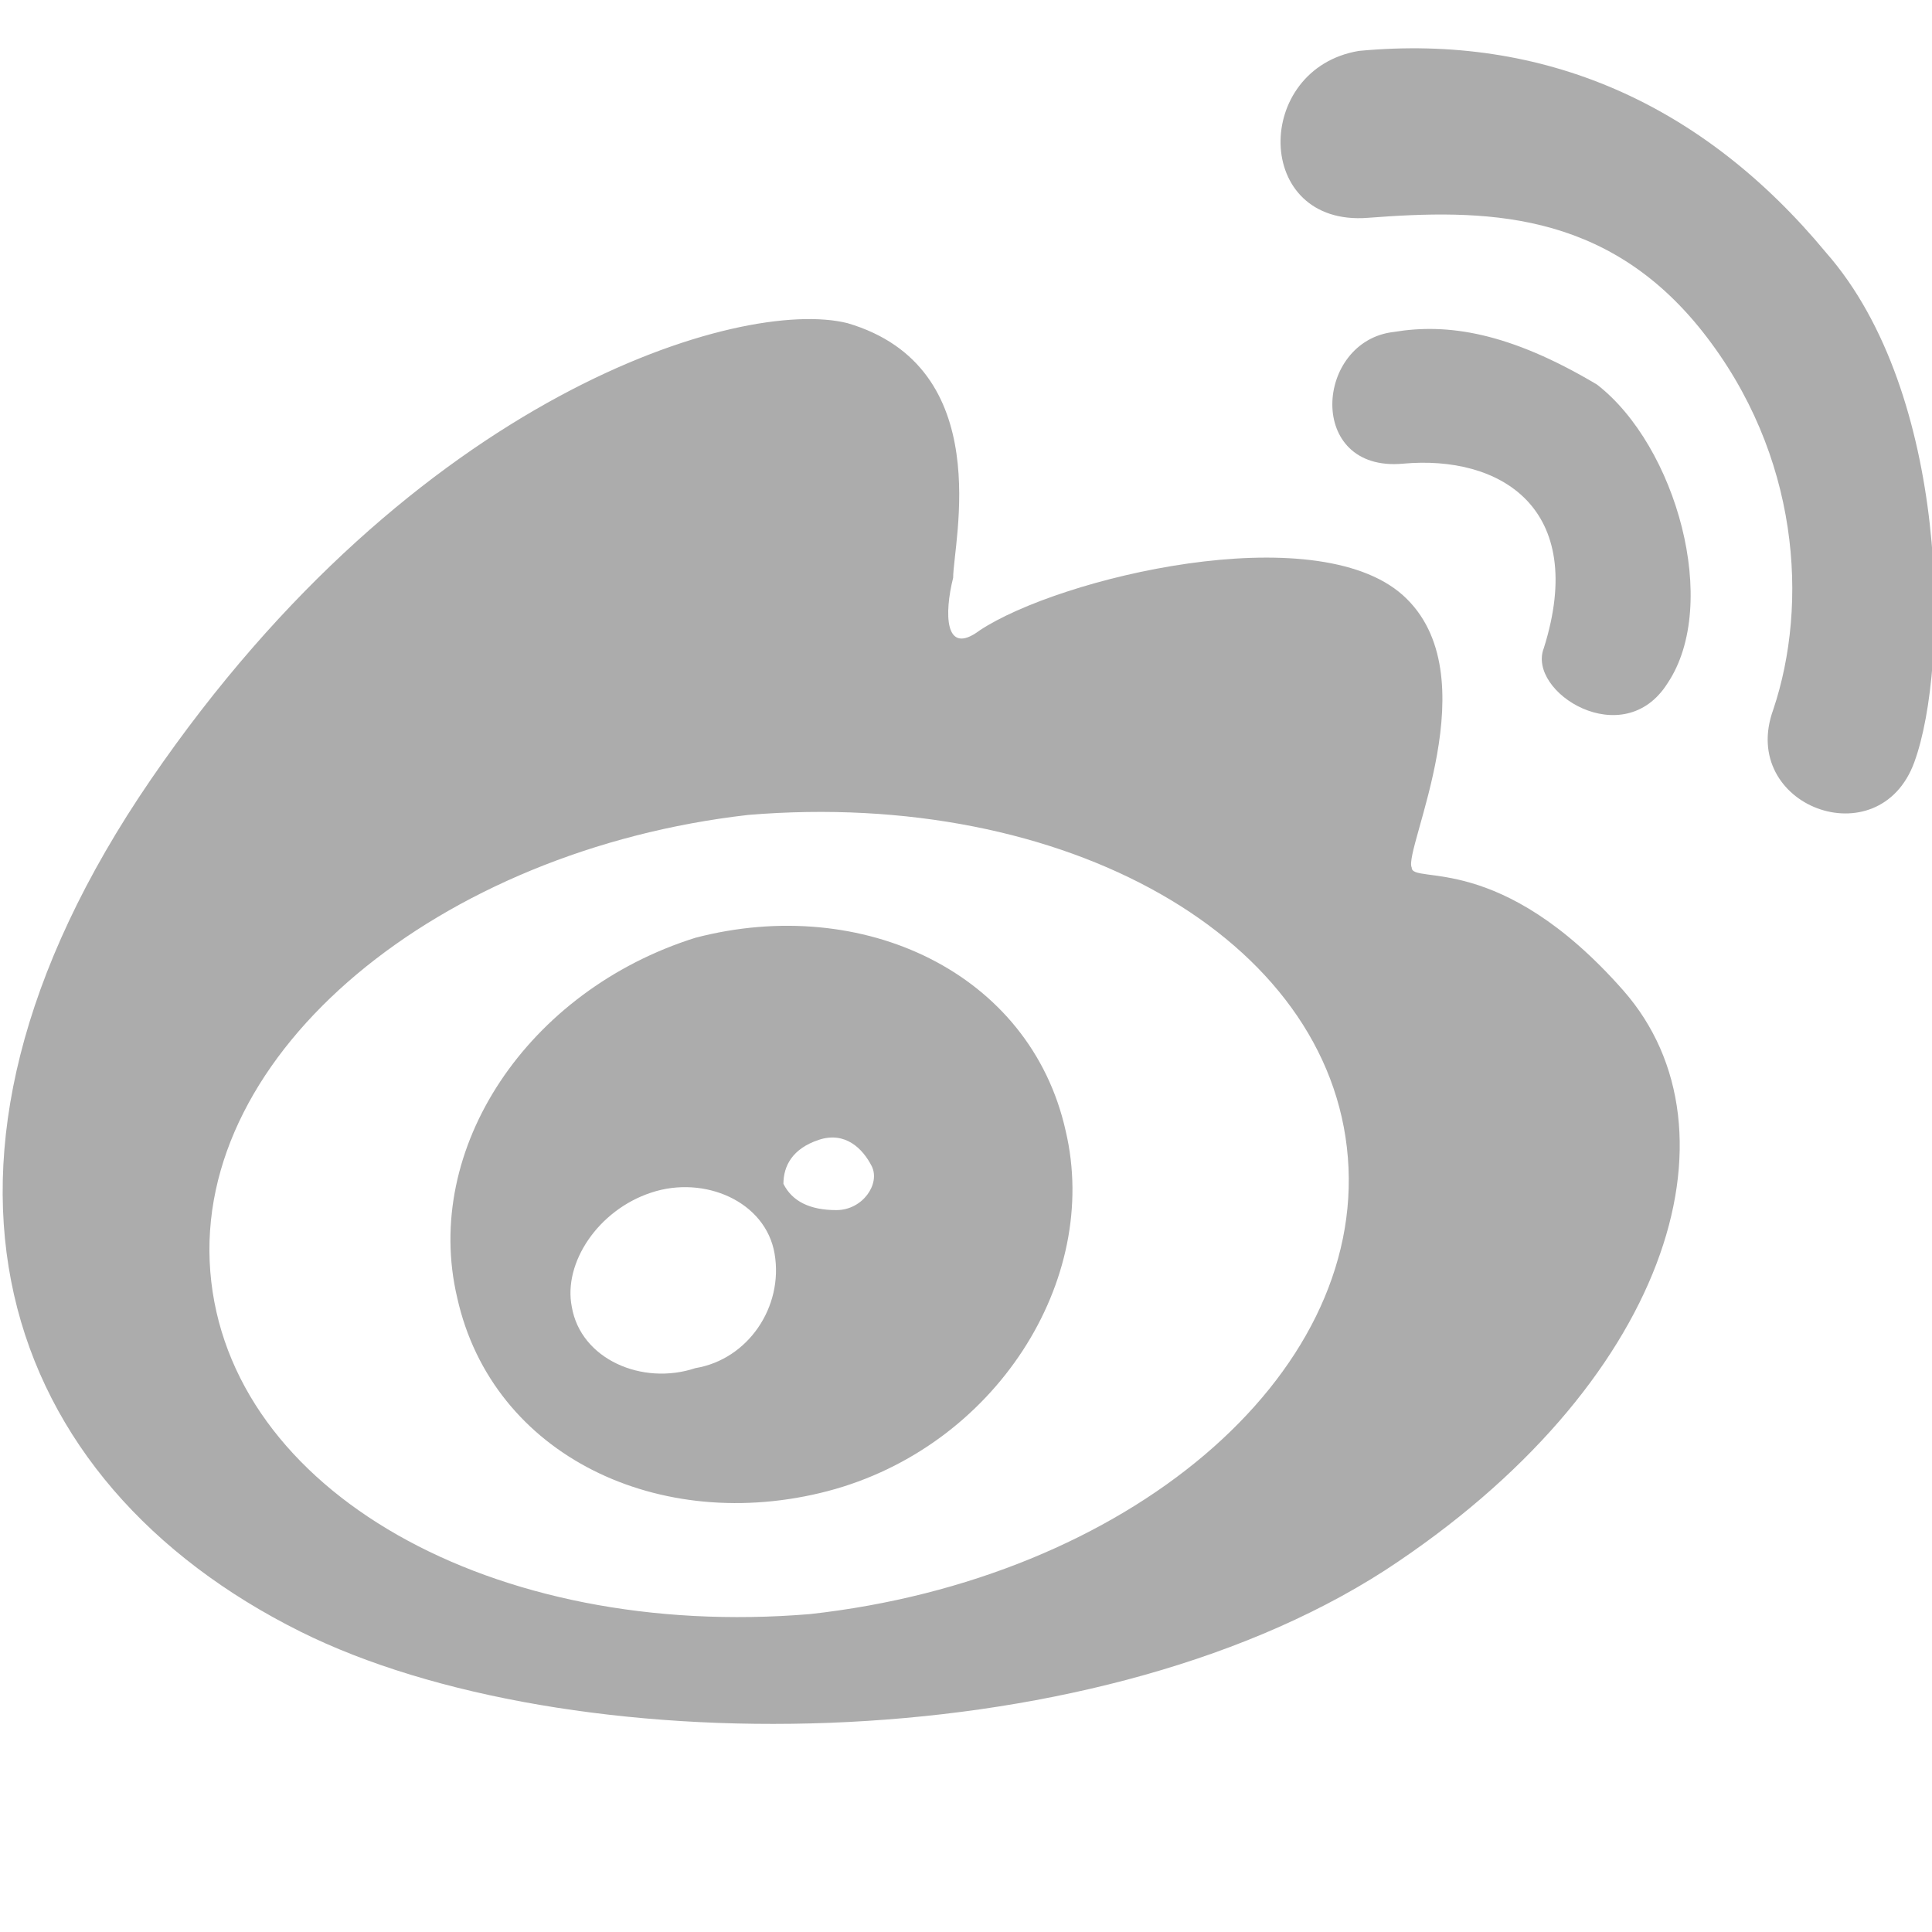 <svg width="20" height="20" viewBox="0 0 20 20" fill="none" xmlns="http://www.w3.org/2000/svg">
<g clip-path="url(#clip0_993_1403)">
<path d="M4.32 8.5H14.28ZM3.65 9.65H15.19Z" fill="black"/>
<path d="M8.772 3.345C7.675 3.072 4.299 4.072 1.56 8.072C-1.179 12.072 0.008 15.345 3.111 16.891C5.85 18.255 11.237 18.255 14.339 16.255C17.262 14.346 18.083 11.708 16.805 10.254C15.525 8.8 14.614 9.163 14.614 8.981C14.523 8.799 15.435 6.981 14.523 6.162C13.61 5.346 10.961 5.981 10.14 6.527C9.775 6.8 9.775 6.345 9.867 5.981C9.867 5.618 10.324 3.8 8.772 3.345ZM14.431 3.436C13.61 3.527 13.518 4.891 14.523 4.8C15.527 4.708 16.439 5.255 15.982 6.708C15.802 7.163 16.805 7.8 17.263 7.072C17.81 6.253 17.353 4.617 16.532 3.981C15.618 3.436 14.979 3.345 14.431 3.436ZM14.067 0.527C12.971 0.71 12.971 2.346 14.159 2.255C15.345 2.164 16.623 2.164 17.627 3.436C18.631 4.709 18.723 6.253 18.357 7.345C17.992 8.345 19.452 8.89 19.817 7.89C20.182 6.89 20.182 4.072 18.905 2.617C17.627 1.073 15.982 0.346 14.067 0.527ZM7.746 8.436C11.032 8.163 13.771 9.71 13.953 11.982C14.136 14.254 11.671 16.345 8.385 16.709C5.098 16.982 2.359 15.436 2.177 13.164C1.995 10.891 4.55 8.8 7.746 8.436ZM11.032 11.708C10.668 10.072 8.933 9.254 7.198 9.708C5.463 10.253 4.368 11.889 4.733 13.434C5.098 15.072 6.833 15.889 8.568 15.436C10.301 14.981 11.397 13.255 11.032 11.708ZM7.198 14.163C6.65 14.346 6.011 14.072 5.919 13.527C5.829 13.072 6.193 12.526 6.741 12.346C7.289 12.163 7.928 12.436 8.019 12.981C8.111 13.527 7.746 14.072 7.198 14.163ZM8.658 12.527C8.385 12.527 8.201 12.437 8.11 12.255C8.11 12.072 8.201 11.891 8.475 11.8C8.75 11.708 8.932 11.891 9.024 12.072C9.115 12.254 8.932 12.527 8.658 12.527Z" fill="#ACACAC"/>
</g>
<defs>
<clipPath id="clip0_993_1403">
<rect width="20" height="20" fill="white"/>
</clipPath>
</defs>
</svg>
